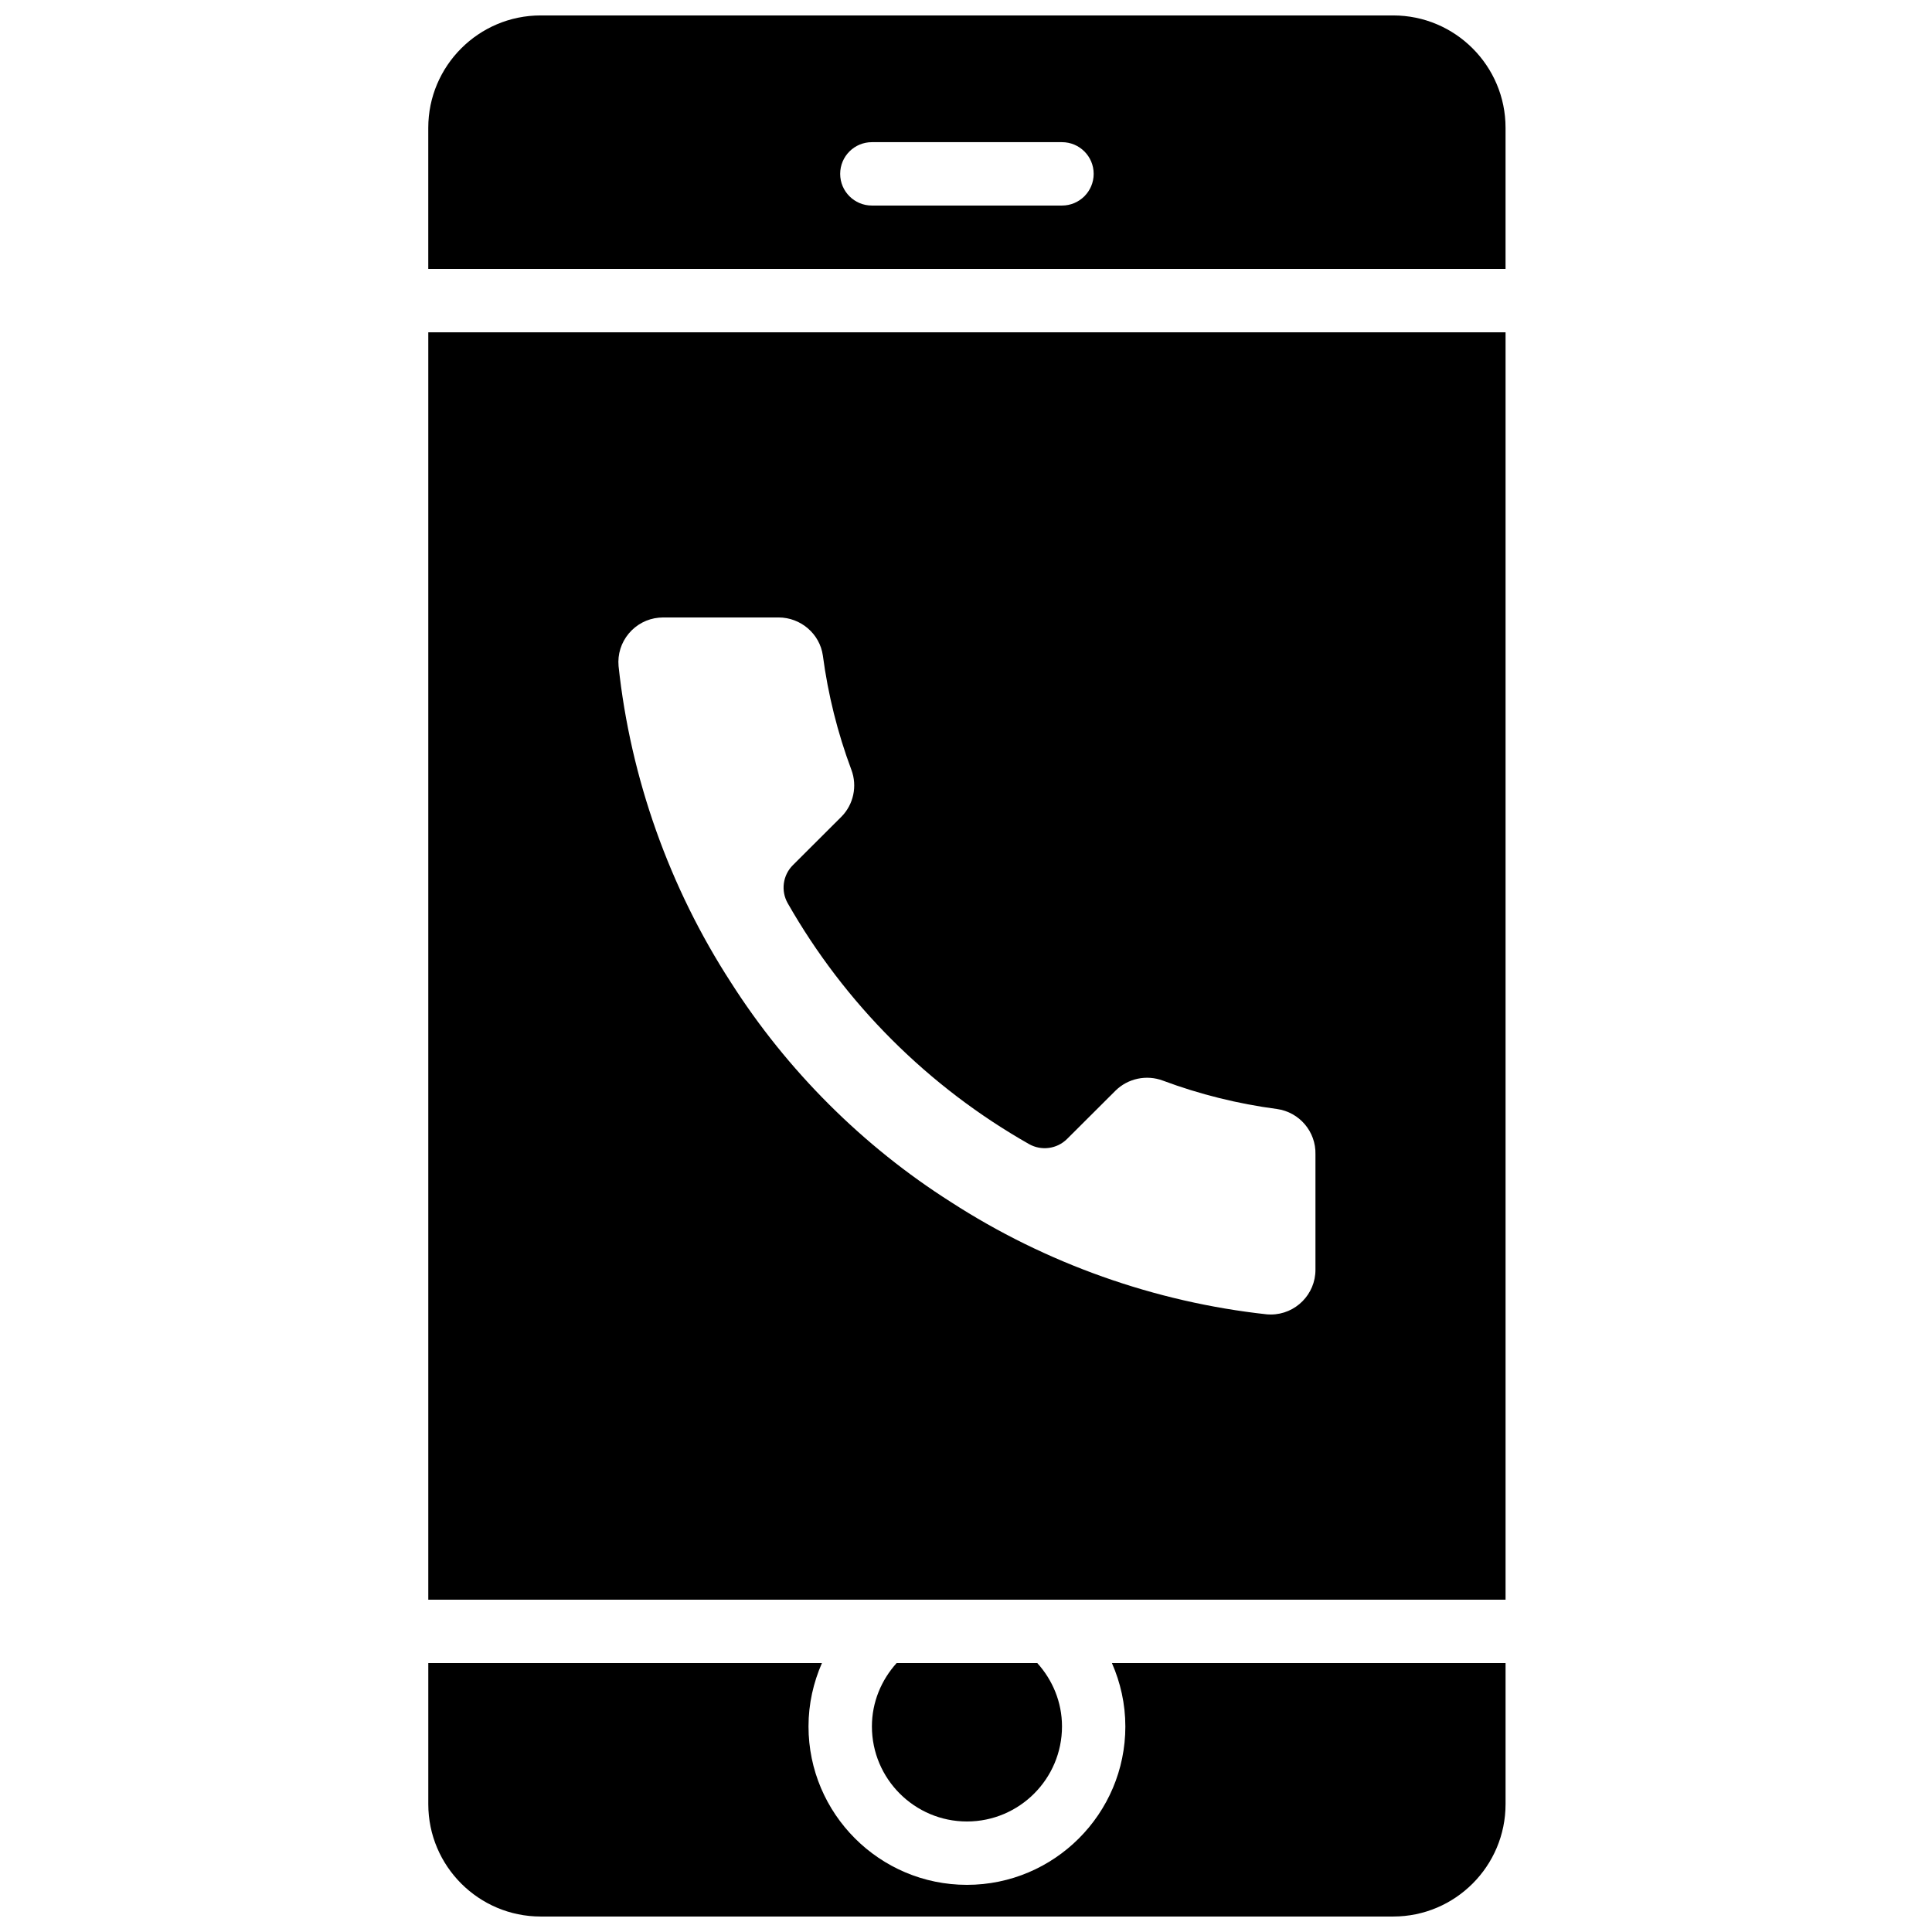 <?xml version="1.0" encoding="UTF-8"?>
<!-- Uploaded to: ICON Repo, www.svgrepo.com, Generator: ICON Repo Mixer Tools -->
<svg width="800px" height="800px" version="1.1" viewBox="144 144 512 512" xmlns="http://www.w3.org/2000/svg">
 <defs>
  <clipPath id="b">
   <path d="m257 148.09h286v67.906h-286z"/>
  </clipPath>
  <clipPath id="a">
   <path d="m257 584h286v67.902h-286z"/>
  </clipPath>
 </defs>
 <g clip-path="url(#b)">
  <path d="m513.21 148.09h-225.93c-16.426 0-29.785 13.359-29.785 29.785v37.391h285.49v-37.391c0.008-16.426-13.352-29.785-29.773-29.785zm-87.773 50.383h-50.383c-4.637 0-8.398-3.754-8.398-8.398s3.762-8.398 8.398-8.398h50.383c4.637 0 8.398 3.754 8.398 8.398-0.004 4.644-3.766 8.398-8.398 8.398z"/>
 </g>
 <path d="m257.5 567.93h285.49v-335.87h-285.49zm53.129-256.04c2.031-2.426 4.894-3.922 7.977-4.199 0.367-0.031 0.746-0.059 1.125-0.059h30.48 0.117c5.887 0 10.934 4.359 11.738 10.094 1.367 10.328 3.906 20.512 7.559 30.277 1.621 4.301 0.57 9.195-2.629 12.426l-12.871 12.84c-2.68 2.672-3.242 6.816-1.367 10.102 15.172 26.625 37.281 48.691 63.949 63.824 3.273 1.848 7.398 1.309 10.078-1.359l12.84-12.805c3.293-3.25 8.211-4.281 12.543-2.66 9.758 3.644 19.949 6.172 30.238 7.523 5.961 0.84 10.352 6.004 10.203 12.016v0.203 30.371c0.023 6.516-5.273 11.84-11.789 11.875-0.379 0-0.766-0.016-1-0.035-29.727-3.223-58.695-13.504-83.852-29.793-23.277-14.762-43.402-34.84-58.25-58.148-16.324-25.164-26.633-54.203-29.793-83.859-0.281-3.141 0.68-6.207 2.703-8.633z"/>
 <path d="m425.44 601.52c0-6.473-2.519-12.328-6.551-16.793h-37.273c-4.023 4.469-6.551 10.32-6.551 16.793 0 13.887 11.301 25.191 25.191 25.191 13.891-0.004 25.184-11.305 25.184-25.191z"/>
 <g clip-path="url(#a)">
  <path d="m442.23 601.52c0 23.148-18.836 41.984-41.984 41.984s-41.984-18.836-41.984-41.984c0-5.981 1.301-11.637 3.559-16.793h-104.32v37.391c0 16.422 13.359 29.781 29.785 29.781h225.93c16.426 0 29.773-13.359 29.773-29.785v-37.387h-104.32c2.258 5.152 3.559 10.812 3.559 16.793z"/>
 </g>
</svg>